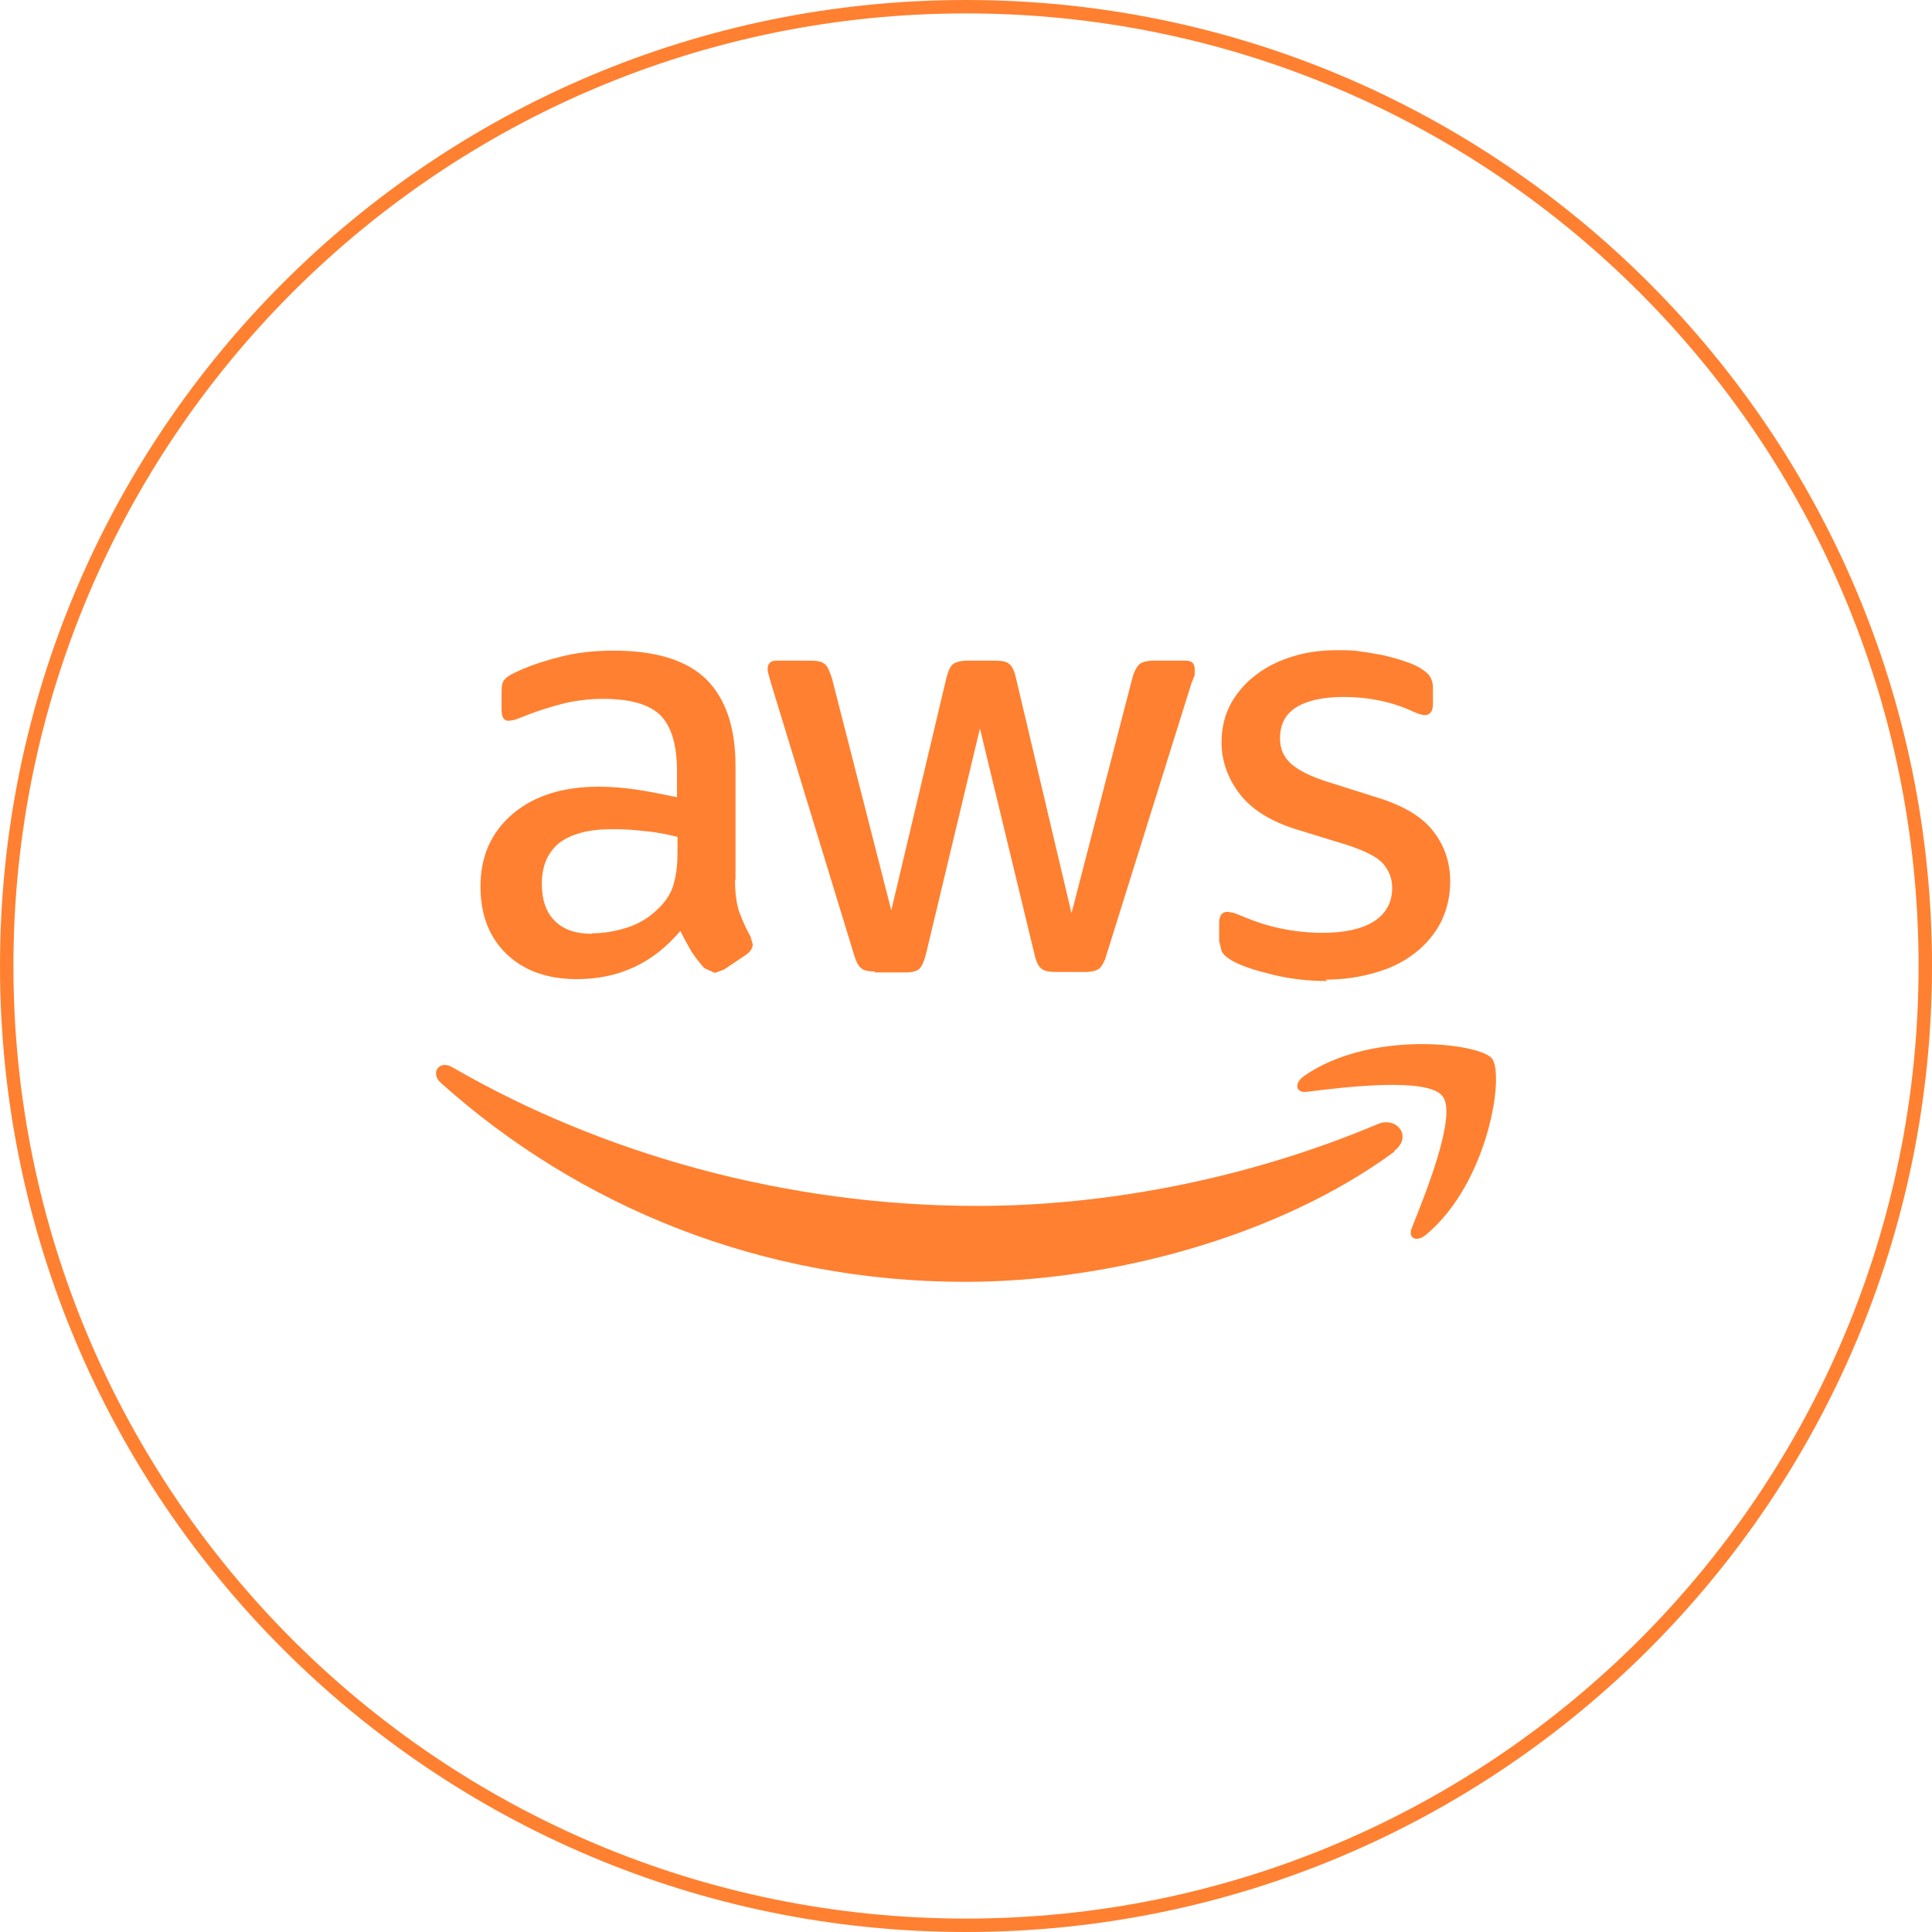 <?xml version="1.0" encoding="UTF-8"?>
<svg xmlns="http://www.w3.org/2000/svg" width="144" height="144" viewBox="0 0 144 144" fill="none">
  <g clip-path="url(#clip0_1186_49222)">
    <path d="M54.784 65.576C54.784 66.537 54.891 67.32 55.07 67.89C55.284 68.459 55.534 69.1 55.927 69.776L56.106 70.381C56.106 70.63 55.963 70.915 55.606 71.164L53.962 72.267L53.283 72.516L52.498 72.16C52.14 71.769 51.819 71.342 51.533 70.915C51.283 70.452 50.997 69.989 50.711 69.384C48.675 71.804 46.102 72.979 42.994 72.979C40.779 72.979 39.028 72.338 37.742 71.092C36.456 69.847 35.813 68.174 35.813 66.075C35.813 63.833 36.599 62.053 38.207 60.665C39.814 59.313 41.922 58.637 44.638 58.637C45.531 58.637 46.46 58.708 47.424 58.85C48.389 58.993 49.389 59.206 50.461 59.42V57.498C50.461 55.505 50.032 54.117 49.211 53.299C48.353 52.48 46.96 52.089 44.923 52.089C43.995 52.089 43.066 52.196 42.101 52.409C41.136 52.658 40.172 52.943 39.279 53.299C38.85 53.477 38.528 53.584 38.35 53.655L37.921 53.726C37.564 53.726 37.385 53.477 37.385 52.907V51.626C37.385 51.199 37.421 50.879 37.564 50.701C37.706 50.523 37.921 50.345 38.314 50.167C39.243 49.705 40.35 49.313 41.636 48.993C42.923 48.637 44.28 48.495 45.745 48.495C48.889 48.495 51.176 49.206 52.64 50.63C54.069 52.053 54.82 54.188 54.82 57.071V65.541H54.855L54.784 65.576ZM44.137 69.562C44.995 69.562 45.888 69.42 46.853 69.1C47.817 68.779 48.639 68.21 49.353 67.427C49.782 66.929 50.104 66.395 50.247 65.754C50.425 65.114 50.497 64.367 50.497 63.477V62.374C49.746 62.196 48.925 62.018 48.067 61.947C47.21 61.84 46.424 61.804 45.602 61.804C43.852 61.804 42.565 62.16 41.672 62.836C40.815 63.548 40.386 64.544 40.386 65.861C40.386 67.107 40.708 67.996 41.351 68.637C41.994 69.278 42.887 69.598 44.102 69.598M65.18 72.409C64.716 72.409 64.394 72.338 64.18 72.16C63.966 71.982 63.787 71.626 63.644 71.128L57.464 50.914C57.321 50.381 57.213 50.06 57.213 49.883C57.213 49.455 57.428 49.242 57.856 49.242H60.429C60.929 49.242 61.251 49.313 61.465 49.491C61.679 49.633 61.822 50.025 62.001 50.523L66.431 67.854L70.54 50.523C70.683 49.989 70.825 49.669 71.04 49.491C71.254 49.349 71.611 49.242 72.076 49.242H74.184C74.684 49.242 75.041 49.313 75.22 49.491C75.434 49.633 75.613 50.025 75.72 50.523L79.864 68.067L84.402 50.523C84.544 49.989 84.759 49.669 84.938 49.491C85.152 49.349 85.473 49.242 85.974 49.242H88.403C88.832 49.242 89.046 49.455 89.046 49.883V50.309C89.046 50.309 88.903 50.665 88.796 50.95L82.472 71.164C82.329 71.697 82.115 72.018 81.936 72.196C81.722 72.338 81.401 72.445 80.936 72.445H78.685C78.185 72.445 77.828 72.374 77.614 72.196C77.399 72.018 77.221 71.662 77.113 71.164L73.04 54.295L69.003 71.164C68.86 71.697 68.718 72.018 68.503 72.231C68.289 72.409 67.931 72.48 67.467 72.48H65.216L65.18 72.409ZM98.942 73.121C97.585 73.121 96.227 72.979 94.905 72.658C93.584 72.338 92.583 72.018 91.869 71.626C91.44 71.377 91.154 71.128 91.047 70.879L90.868 70.132V68.779C90.868 68.246 91.083 67.961 91.476 67.961L91.94 68.032L92.583 68.281C93.476 68.672 94.441 68.993 95.477 69.206C96.513 69.42 97.549 69.527 98.585 69.527C100.229 69.527 101.515 69.242 102.408 68.672C103.301 68.103 103.766 67.249 103.766 66.181C103.766 65.434 103.516 64.865 103.051 64.331C102.587 63.833 101.693 63.406 100.407 62.979L96.585 61.804C94.655 61.199 93.262 60.309 92.369 59.135C91.511 57.996 91.047 56.715 91.047 55.327C91.047 54.224 91.297 53.263 91.761 52.409C92.226 51.591 92.869 50.843 93.655 50.274C94.441 49.669 95.334 49.242 96.37 48.922C97.406 48.601 98.514 48.459 99.693 48.459C100.264 48.459 100.872 48.459 101.443 48.566C102.051 48.637 102.587 48.744 103.158 48.85C103.694 48.993 104.194 49.1 104.659 49.278C105.123 49.42 105.516 49.598 105.766 49.74C106.124 49.954 106.409 50.167 106.552 50.381C106.695 50.594 106.802 50.879 106.802 51.235V52.48C106.802 53.014 106.588 53.299 106.195 53.299C105.981 53.299 105.659 53.192 105.195 52.979C103.694 52.302 102.015 51.947 100.157 51.947C98.657 51.947 97.478 52.196 96.656 52.694C95.834 53.192 95.406 53.939 95.406 55.043C95.406 55.79 95.656 56.395 96.192 56.893C96.727 57.391 97.692 57.89 99.085 58.317L102.801 59.491C104.695 60.096 106.052 60.914 106.874 62.018C107.696 63.085 108.089 64.331 108.089 65.683C108.089 66.822 107.839 67.818 107.41 68.708C106.945 69.598 106.302 70.381 105.481 71.021C104.659 71.662 103.694 72.16 102.551 72.48C101.372 72.836 100.121 73.014 98.8 73.014" fill="#FF8030"></path>
    <path d="M103.944 85.826C95.298 92.196 82.722 95.541 71.933 95.541C56.784 95.541 43.172 89.954 32.847 80.701C32.026 79.954 32.776 78.957 33.74 79.562C44.887 86.004 58.606 89.882 72.826 89.882C82.401 89.882 92.94 87.89 102.658 83.797C104.087 83.156 105.337 84.722 103.908 85.79M107.517 81.698C106.409 80.274 100.228 81.021 97.406 81.377C96.549 81.484 96.441 80.737 97.192 80.203C102.122 76.751 110.268 77.747 111.197 78.886C112.161 80.061 110.946 88.139 106.302 92.018C105.587 92.623 104.909 92.302 105.23 91.519C106.266 88.922 108.624 83.085 107.517 81.698Z" fill="#FF8030"></path>
    <path d="M143.5 72C143.5 32.512 111.488 0.5 72 0.5C32.512 0.5 0.5 32.512 0.5 72C0.5 111.488 32.512 143.5 72 143.5C111.488 143.5 143.5 111.488 143.5 72Z" stroke="#FF8030"></path>
  </g>
  <defs>
    <clipPath id="clip0_1186_49222">
      <rect width="144" height="144" fill="white"></rect>
    </clipPath>
  </defs>
</svg>
